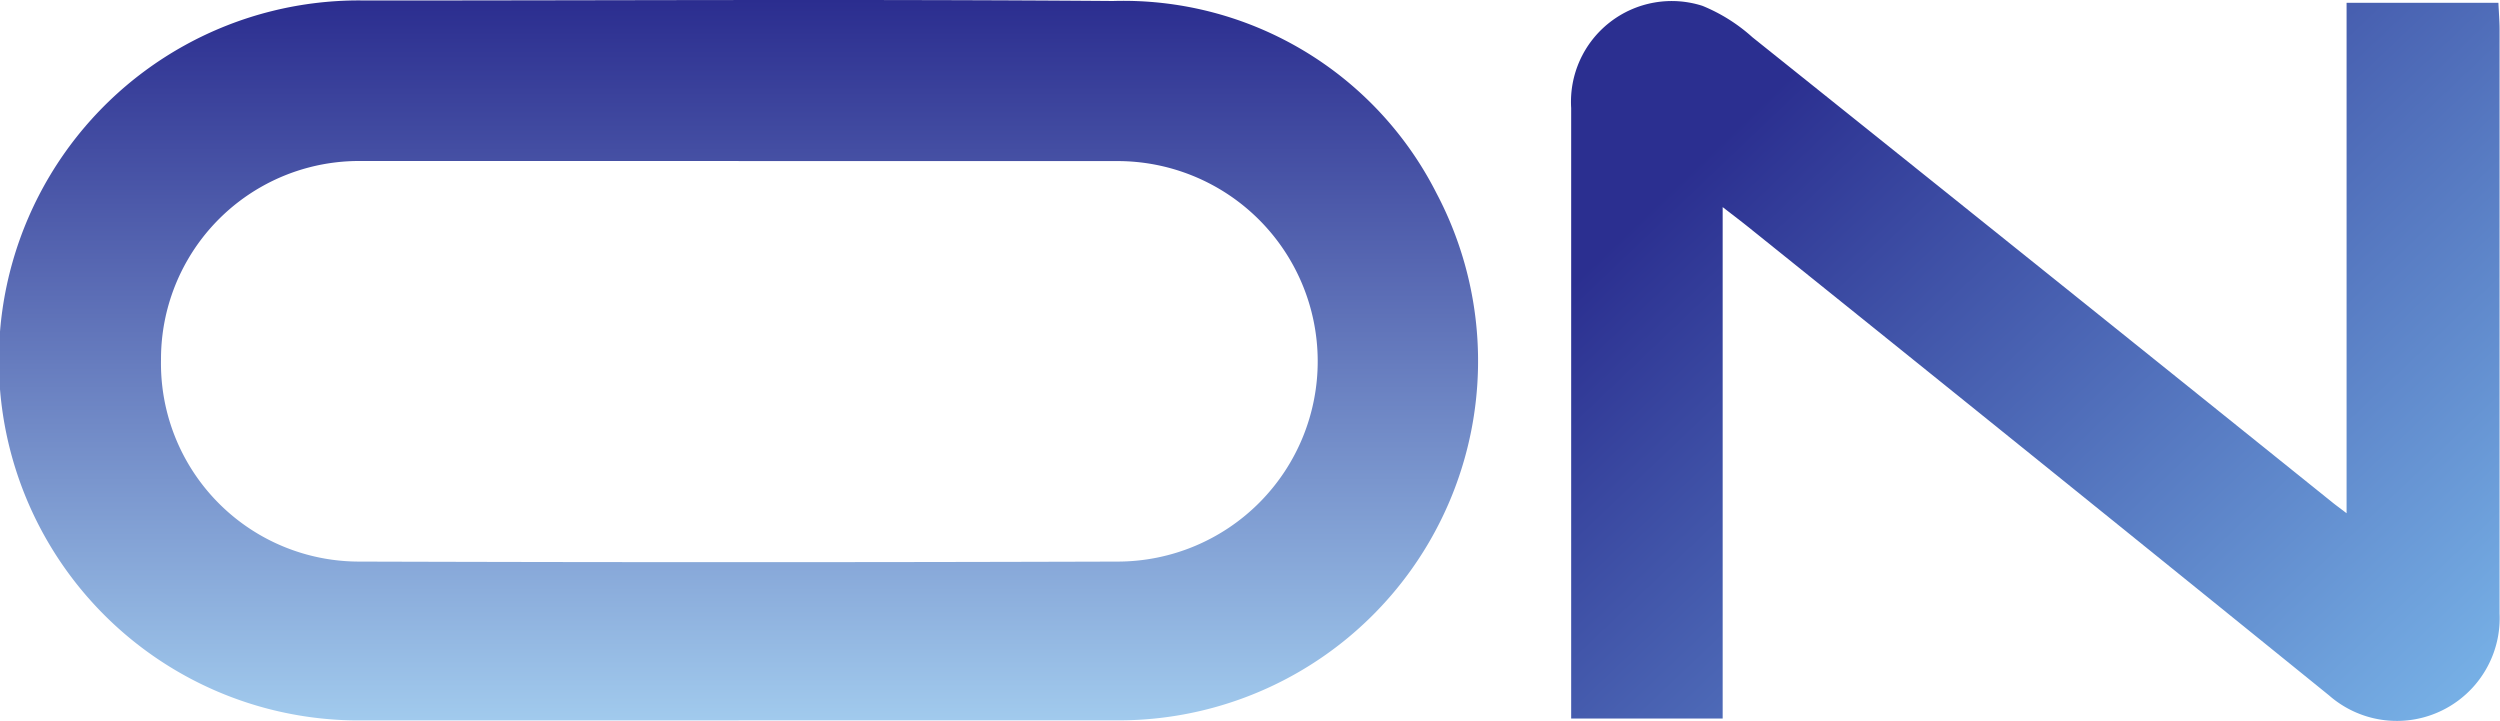 <svg xmlns="http://www.w3.org/2000/svg" xmlns:xlink="http://www.w3.org/1999/xlink" width="30" height="8.658" viewBox="0 0 30 8.658">
  <defs>
    <linearGradient id="linear-gradient" x1="0.5" x2="0.5" y2="1" gradientUnits="objectBoundingBox">
      <stop offset="0" stop-color="#2b2d8f"/>
      <stop offset="1" stop-color="#a1caed"/>
    </linearGradient>
    <linearGradient id="linear-gradient-2" x1="0.146" y1="0.211" x2="1" y2="0.91" gradientUnits="objectBoundingBox">
      <stop offset="0" stop-color="#2b2f90"/>
      <stop offset="1" stop-color="#76afe5"/>
    </linearGradient>
  </defs>
  <g id="BEON" transform="translate(-1988 -1229)">
    <path id="Path_10032" data-name="Path 10032" d="M8.866,8.645h-4.6A4.32,4.32,0,1,1,4.39.006c2.988,0,5.977-.017,8.965.006a4.21,4.21,0,0,1,3.882,2.305,4.312,4.312,0,0,1-3.775,6.327h-4.6m0-6.712q-2.265,0-4.53,0a2.377,2.377,0,0,0-2.4,2.385A2.378,2.378,0,0,0,4.3,6.739q4.563.014,9.125,0a2.4,2.4,0,0,0-.031-4.806q-2.265,0-4.53,0" transform="translate(1988 1229)" fill="url(#linear-gradient)"/>
    <path id="Path_10033" data-name="Path 10033" d="M290.531,2.581V8.724h-1.818V8.46q0-3.531,0-7.062A1.209,1.209,0,0,1,290.288.172a2.052,2.052,0,0,1,.6.377q3.484,2.787,6.961,5.583c.041.033.084.064.169.129V.136h1.822c.005.116.014.222.014.327,0,2.332,0,4.665,0,7a1.234,1.234,0,0,1-2.046.984q-3.48-2.818-6.971-5.622c-.082-.066-.167-.13-.31-.241" transform="translate(1718.141 1228.898)" fill="url(#linear-gradient-2)"/>
  </g>
</svg>
